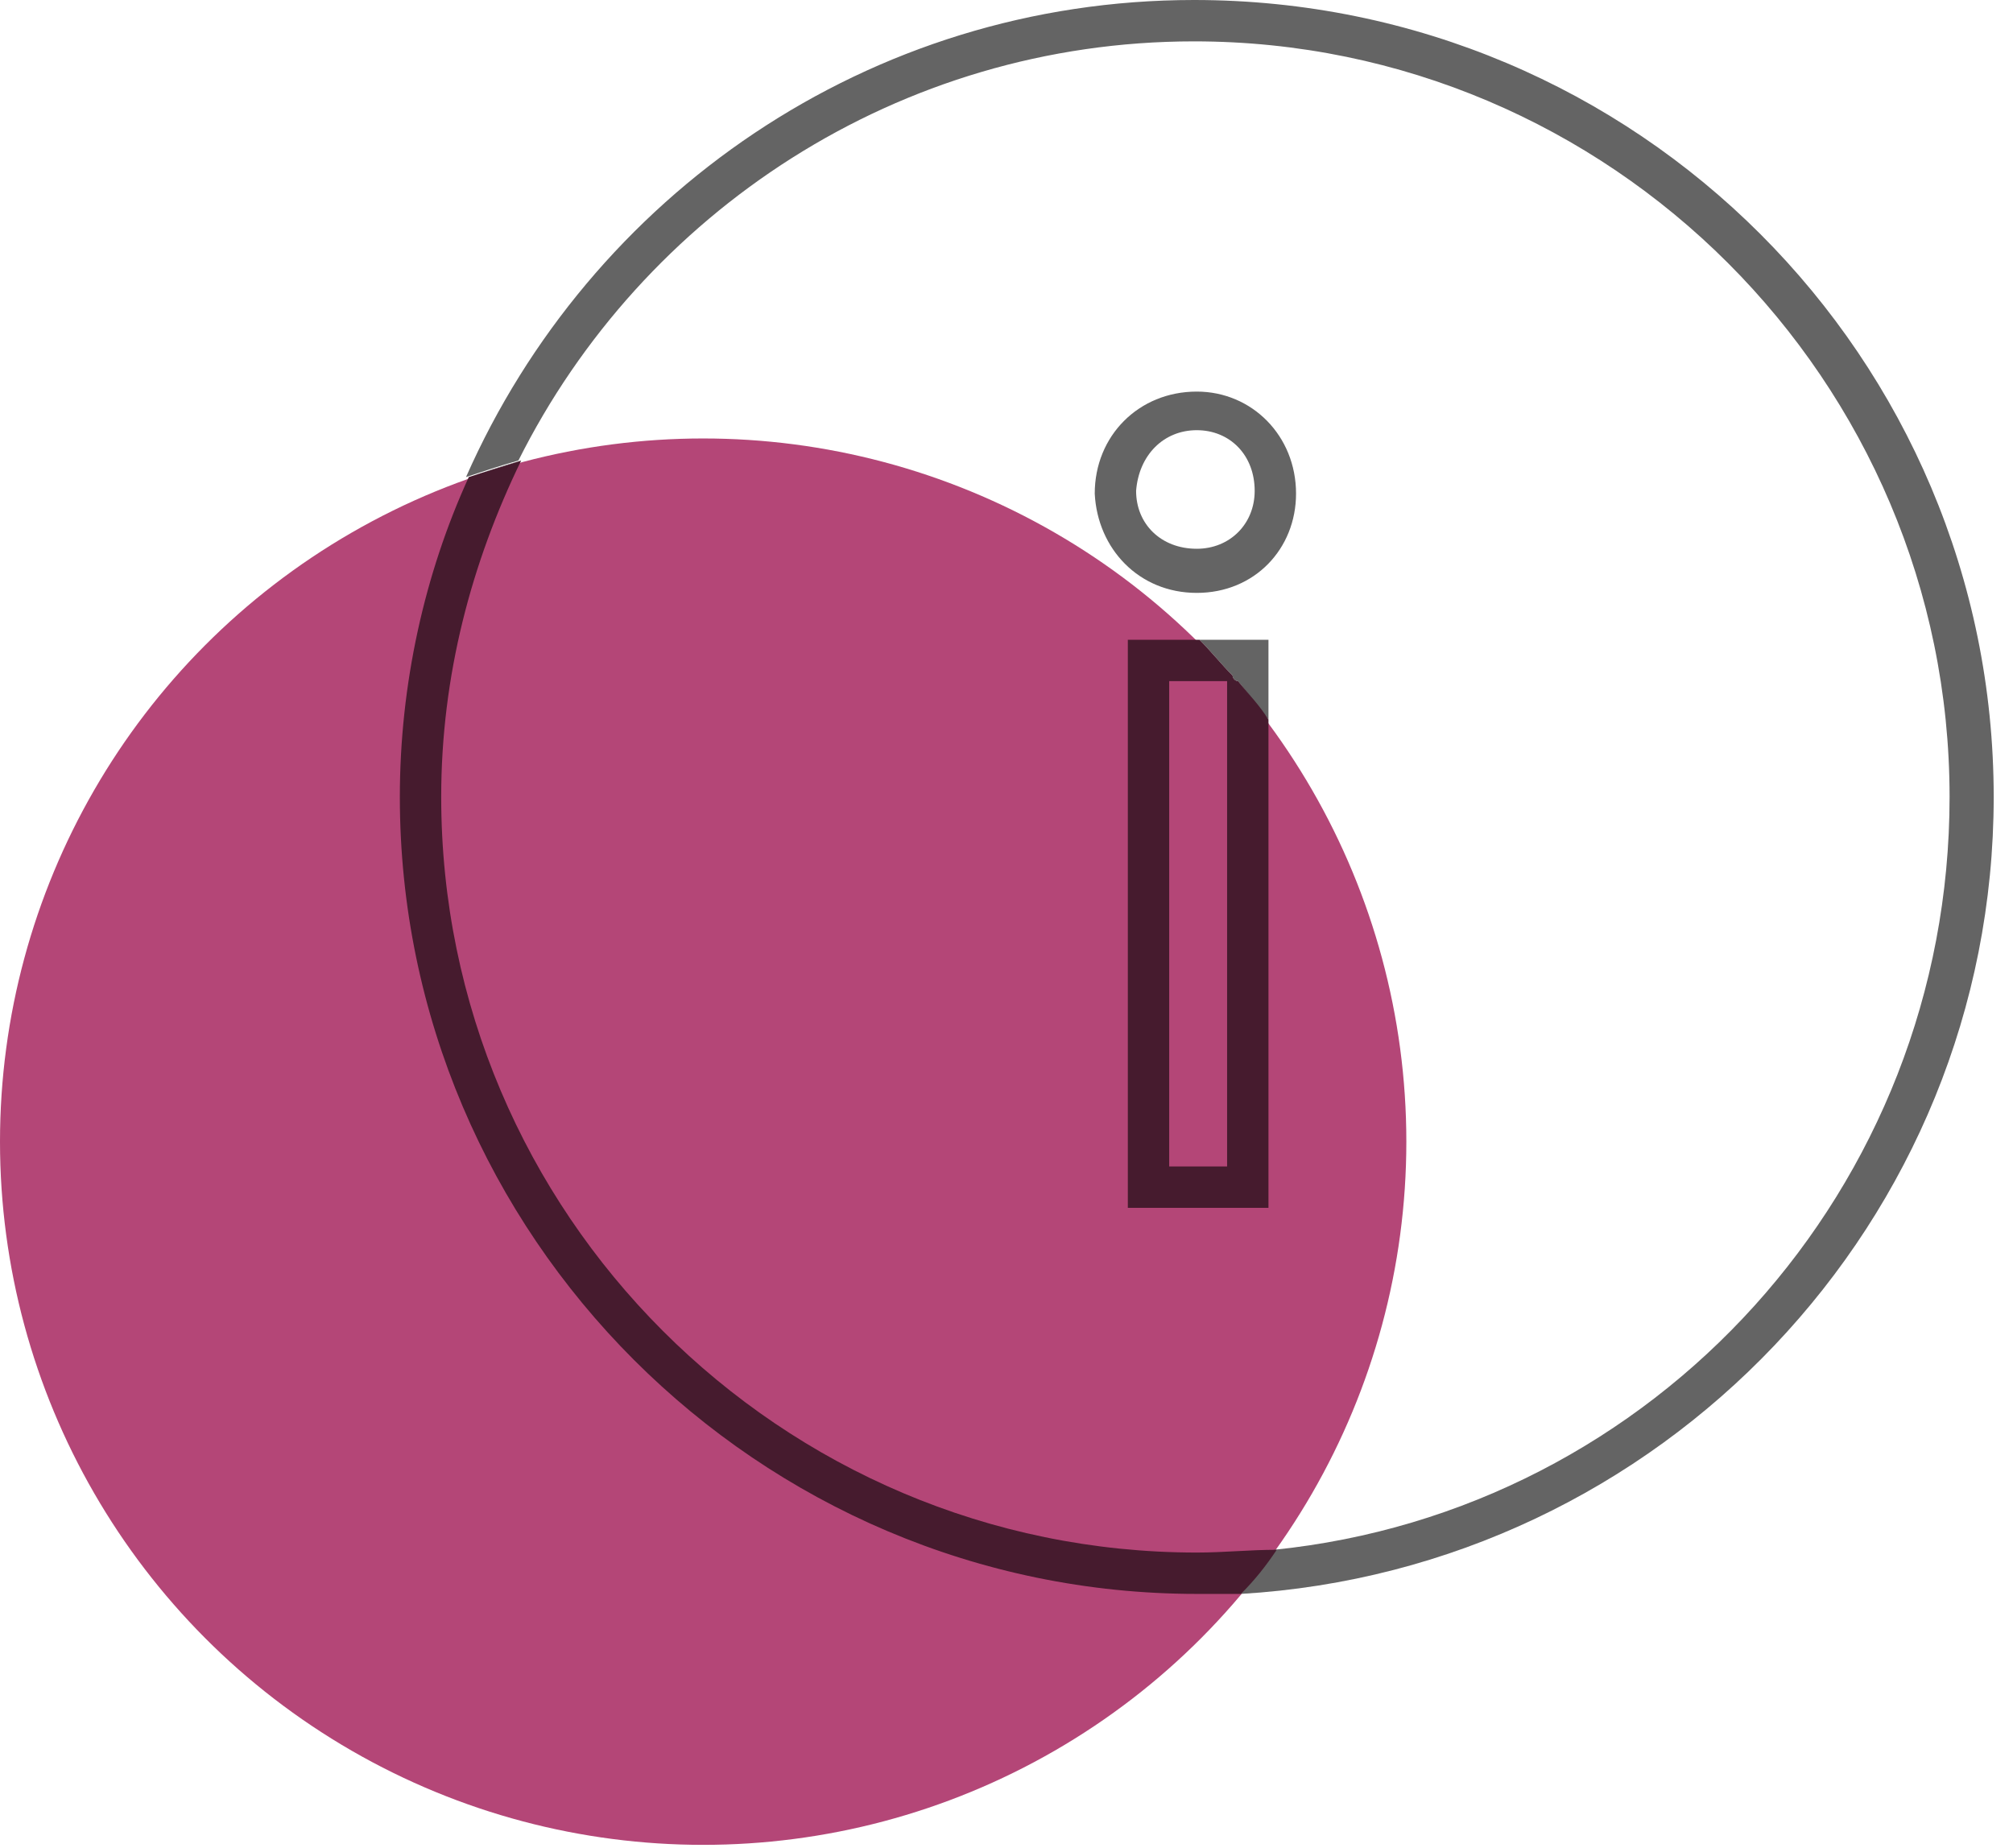 <?xml version="1.0" encoding="UTF-8"?>
<svg width="73px" height="67px" viewBox="0 0 73 67" version="1.1" xmlns="http://www.w3.org/2000/svg" xmlns:xlink="http://www.w3.org/1999/xlink">
    <title>Tamigo_Icon_large__Information_Daylight_Purple_RGB</title>
    <g id="Icons" stroke="none" stroke-width="1" fill="none" fill-rule="evenodd">
        <g id="Tamigo_Icon_large__Information_Daylight_Purple_RGB" fill-rule="nonzero">
            <circle id="Oval" fill="#B44677" cx="25.5" cy="41.4" r="25.5"></circle>
            <path d="M43.4,21.5 C45.5,21.5 47,19.9 47,17.9 C47,15.8 45.4,14.2 43.4,14.2 C41.3,14.2 39.7,15.8 39.7,17.9 C39.8,19.9 41.3,21.5 43.4,21.5 Z M43.4,15.6 C44.6,15.6 45.5,16.5 45.5,17.8 C45.5,19 44.6,19.9 43.4,19.9 C42.1,19.9 41.2,19 41.2,17.8 C41.3,16.5 42.2,15.6 43.4,15.6 Z M72.3,28.9 C72.3,44.3 60.2,56.9 45,57.8 C45,57.8 45,57.8 45,57.8 C45.4,57.3 45.8,56.7 46.2,56.2 C60,54.8 70.7,43.1 70.7,28.9 C70.7,13.8 58.4,1.5 43.3,1.5 C32.6,1.5 23.3,7.7 18.8,16.7 C18.1,16.9 17.5,17.1 16.9,17.3 C21.4,7.1 31.5,0 43.3,0 C59.4,0 72.3,13 72.3,28.9 Z M18.9,16.7 L18.9,16.7 C18.2,16.9 17.6,17.1 17,17.3 L17,17.3 C17.6,17.1 18.3,16.9 18.9,16.7 Z M46.3,56.2 L46.3,56.2 C45.9,56.8 45.5,57.3 45.1,57.8 C45.5,57.3 45.9,56.8 46.3,56.2 Z M46,23.2 L46,26.1 C45.7,25.6 45.3,25.2 44.9,24.7 C44.8,24.6 44.8,24.5 44.7,24.5 C44.3,24.1 43.9,23.6 43.5,23.2 L46,23.2 Z M46,26.1 L46,26.1 C45.7,25.6 45.3,25.2 44.9,24.7 C45.3,25.2 45.6,25.6 46,26.1 Z M44.7,24.5 C44.3,24.1 43.9,23.6 43.5,23.2 L43.5,23.2 C43.9,23.6 44.3,24.1 44.7,24.5 Z M44.9,24.7 C44.8,24.6 44.8,24.5 44.7,24.5 C44.7,24.6 44.8,24.7 44.9,24.7 Z" id="Shape" fill="#646464"></path>
            <path d="M44.7,24.5 C44.3,24.1 43.9,23.6 43.5,23.2 L40.9,23.2 L40.9,43.8 L46,43.8 L46,26.1 C45.7,25.6 45.3,25.2 44.9,24.7 C44.8,24.7 44.7,24.6 44.7,24.5 Z M44.5,42.3 L42.4,42.3 L42.4,24.7 L44.5,24.7 L44.5,42.3 Z M45,57.8 C45,57.8 45,57.8 45,57.8 C44.5,57.8 43.9,57.8 43.4,57.8 C27.5,57.8 14.5,44.8 14.5,28.9 C14.5,24.8 15.4,20.8 17,17.3 C17.6,17.1 18.3,16.9 18.9,16.7 C17.1,20.4 16,24.5 16,28.9 C16,44 28.3,56.3 43.4,56.3 C44.4,56.3 45.3,56.2 46.3,56.2 C45.9,56.8 45.5,57.3 45,57.8 Z" id="Shape" fill="#461B2E"></path>
        </g>
    </g>
</svg>